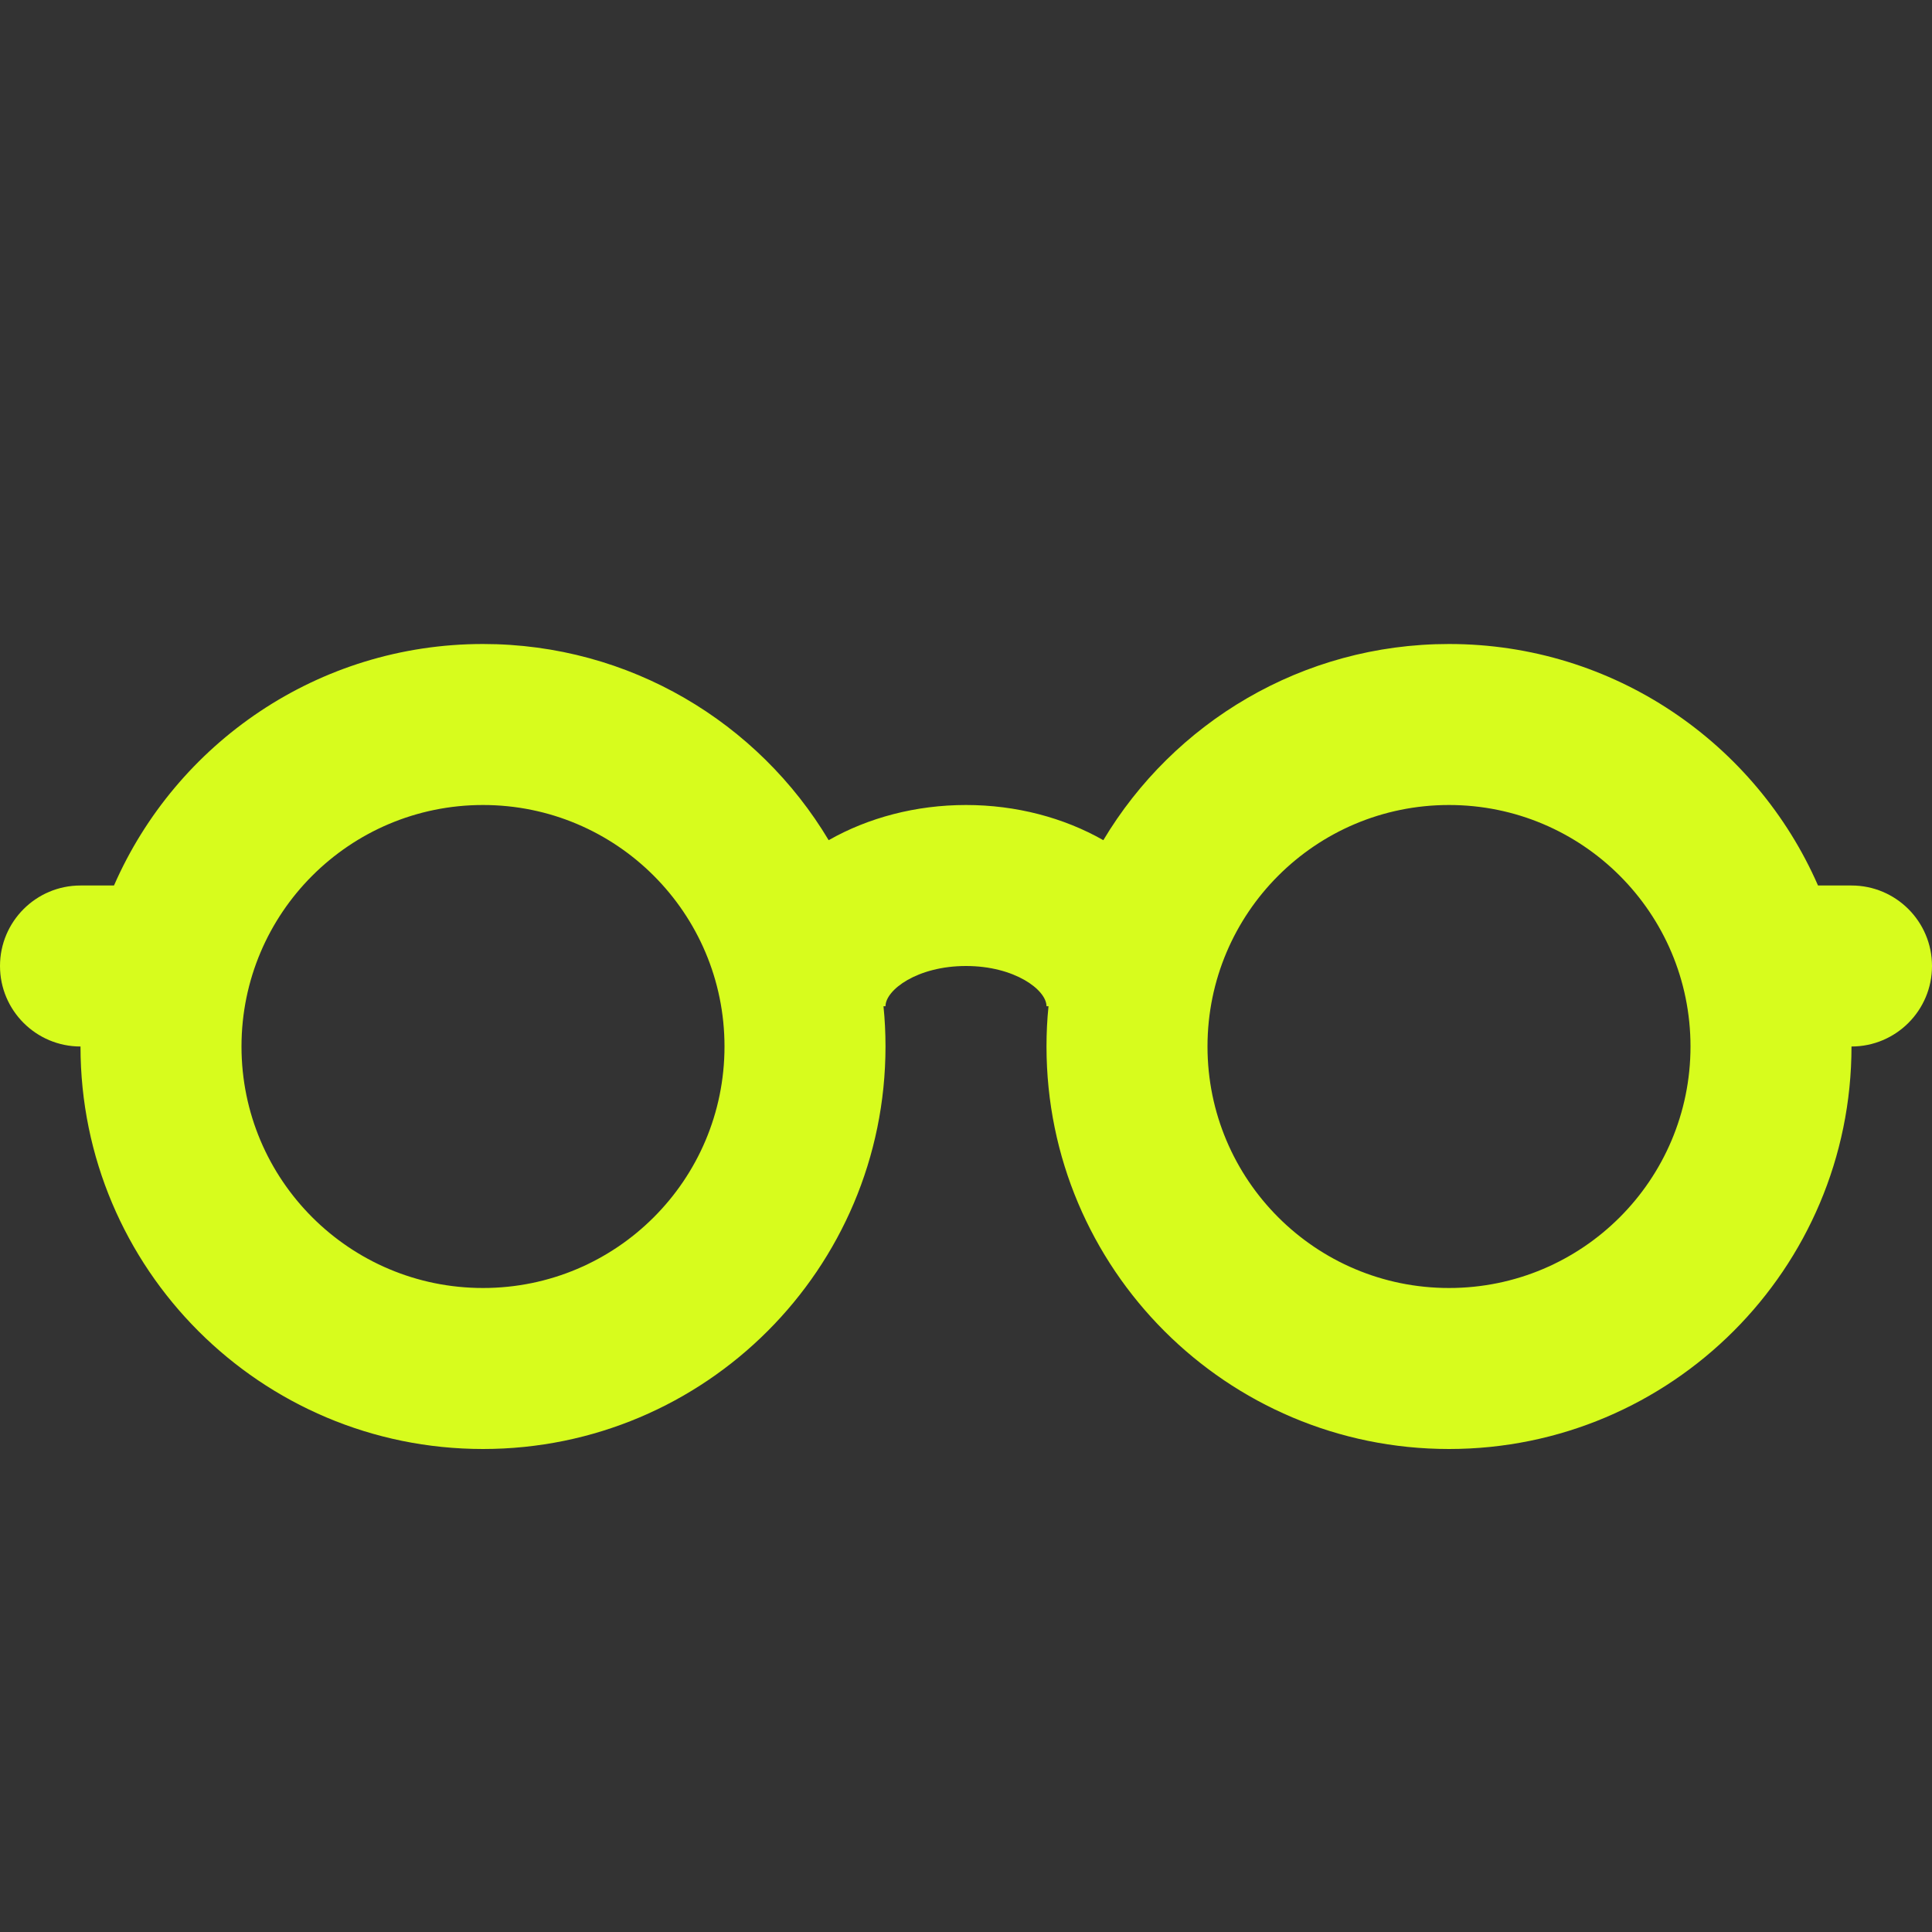 <?xml version="1.0" encoding="UTF-8"?> <svg xmlns="http://www.w3.org/2000/svg" width="24" height="24" viewBox="0 0 24 24" fill="none"><rect x="0" y="0" width="24" height="24" fill="#333333" stroke="none"/><path fill-rule="evenodd" clip-rule="evenodd" d="M1 13C0.448 13 0 12.552 0 12C0 11.448 0.448 11 1 11H1.416C2.188 9.234 3.95 8 6 8C7.824 8 9.421 8.977 10.294 10.437C10.784 10.158 11.377 10 12 10C12.623 10 13.216 10.158 13.706 10.437C14.579 8.977 16.176 8 18 8C20.05 8 21.812 9.234 22.584 11H23C23.552 11 24 11.448 24 12C24 12.552 23.552 13 23 13C23 15.761 20.761 18 18 18C15.239 18 13 15.761 13 13C13 12.831 13.008 12.665 13.025 12.5H13C13 12.297 12.605 12 12 12C11.395 12 11 12.297 11 12.5H10.975C10.992 12.665 11 12.831 11 13C11 15.761 8.761 18 6 18C3.239 18 1 15.761 1 13ZM6 16C7.657 16 9 14.657 9 13C9 11.343 7.657 10 6 10C4.343 10 3 11.343 3 13C3 14.657 4.343 16 6 16ZM21 13C21 14.657 19.657 16 18 16C16.343 16 15 14.657 15 13C15 11.343 16.343 10 18 10C19.657 10 21 11.343 21 13Z" fill="#D7FC1D"></path></svg> 